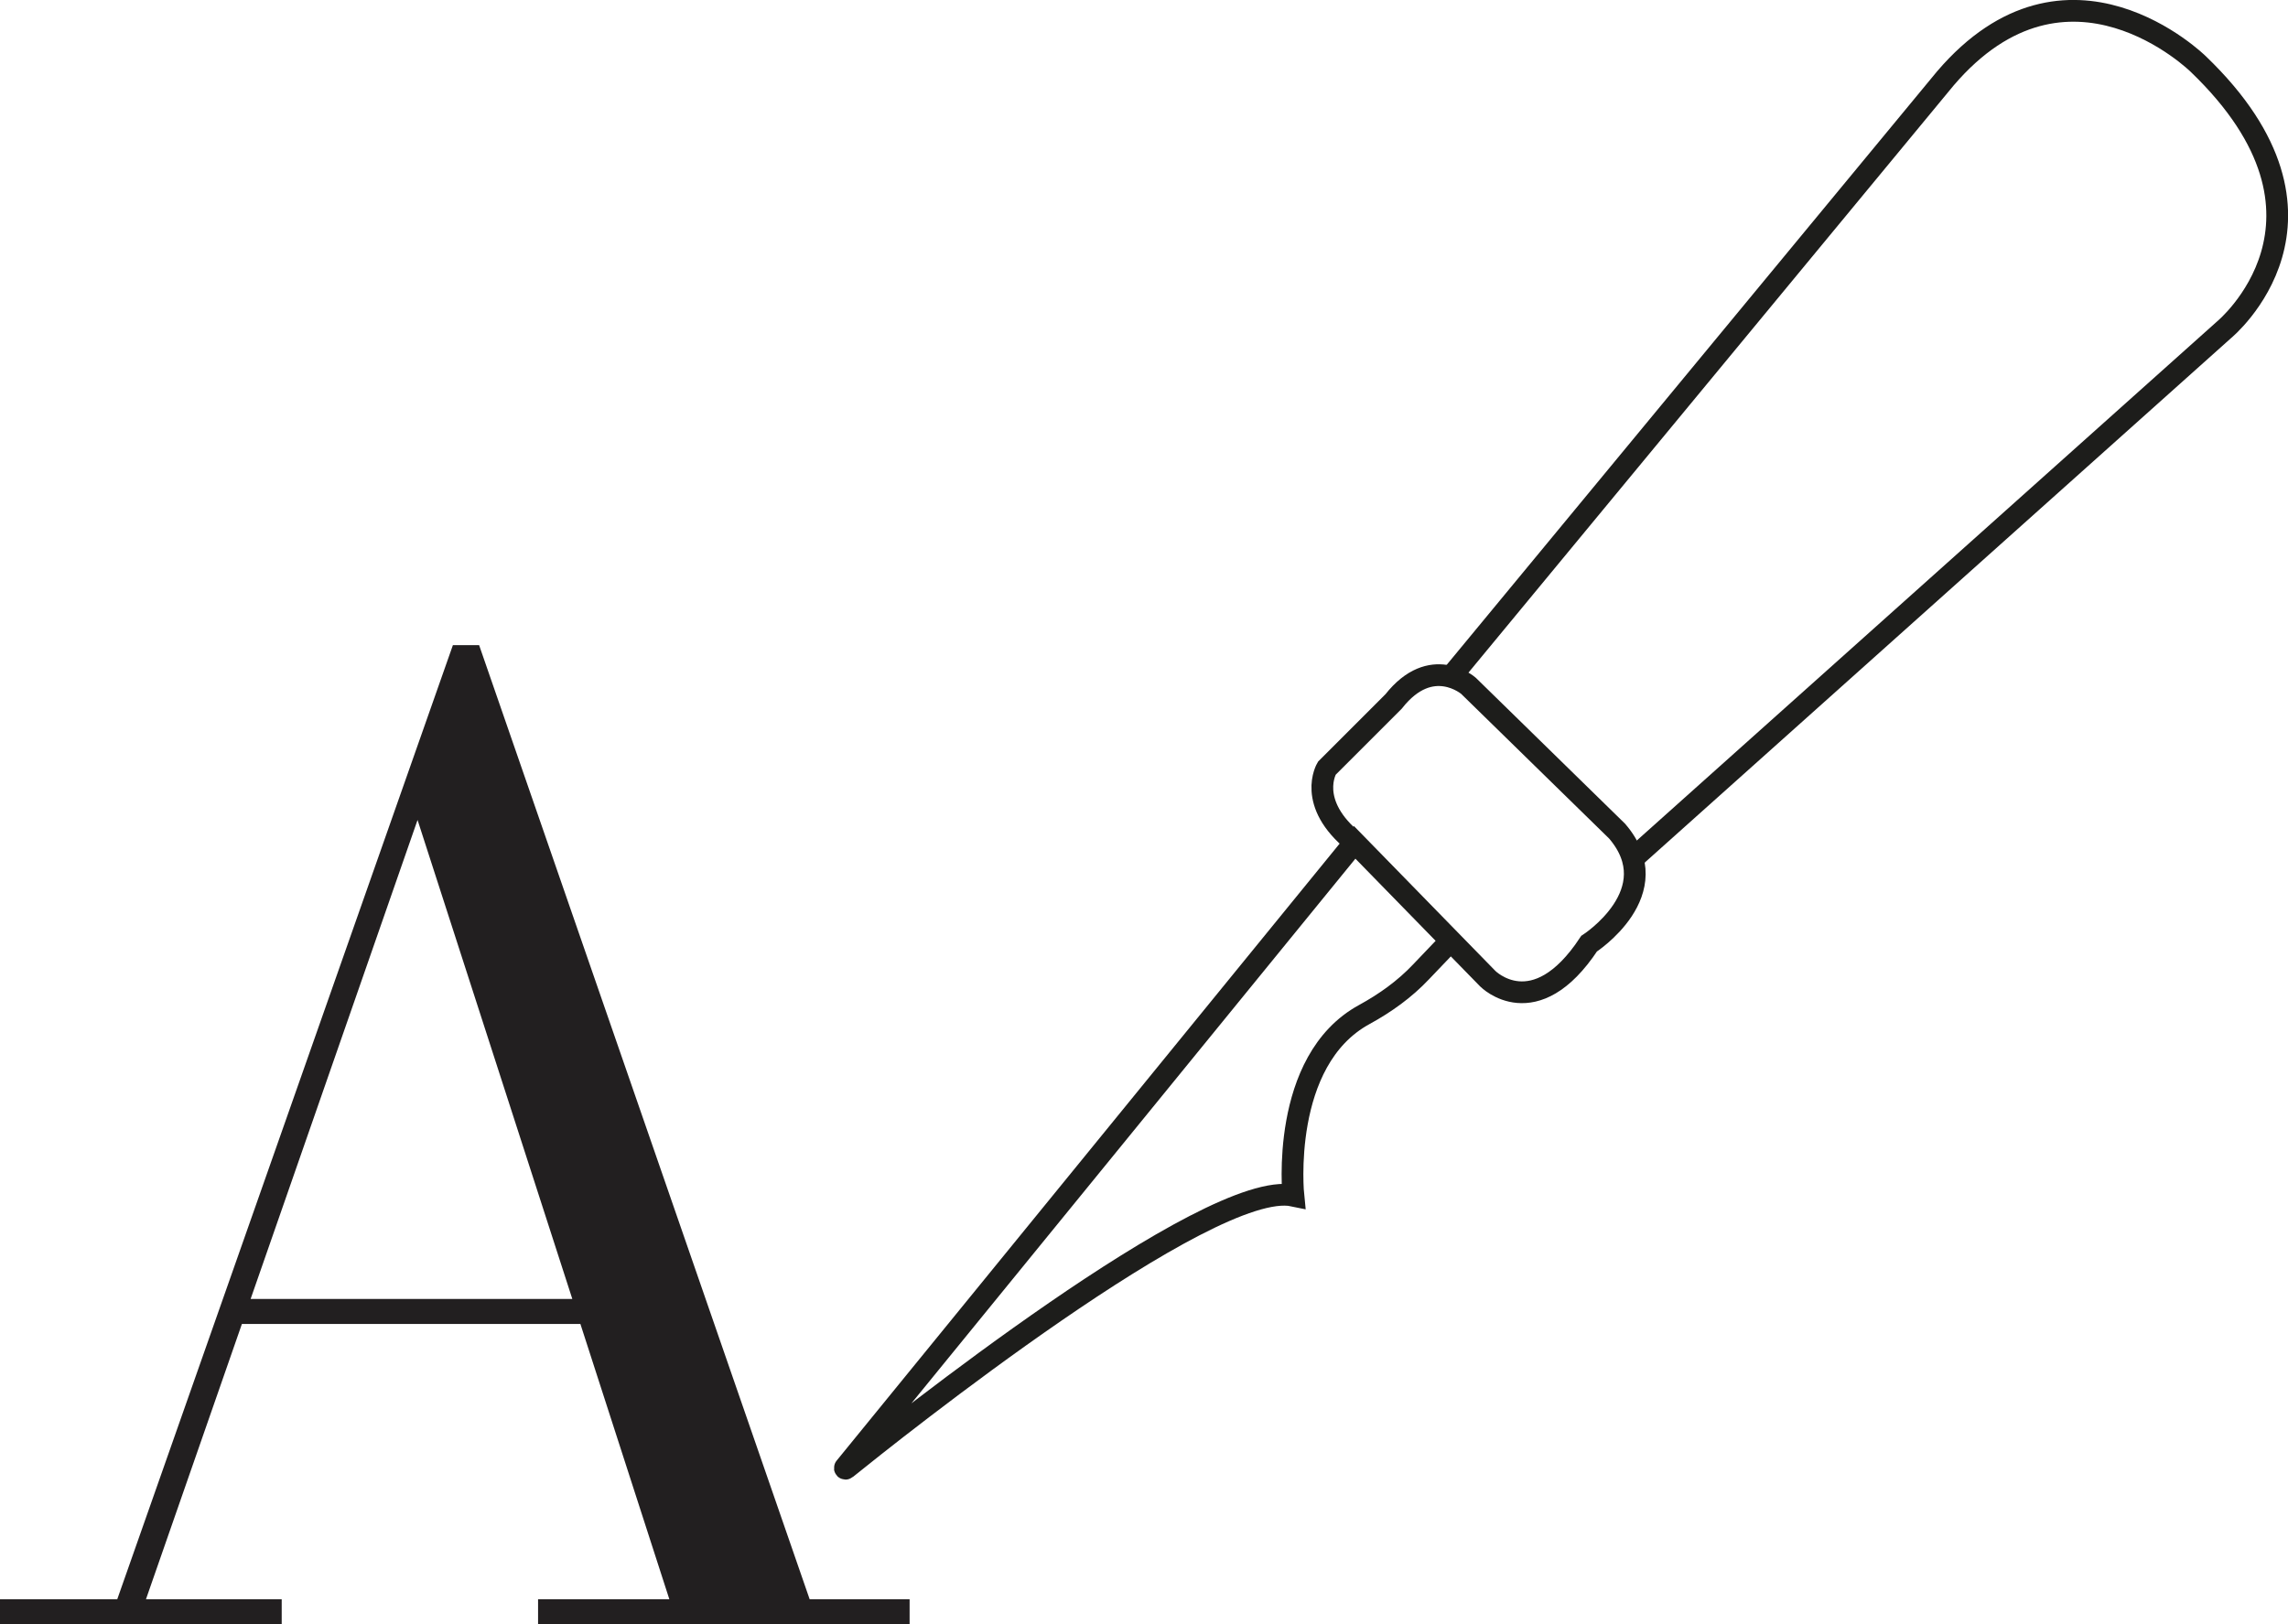 <svg xmlns="http://www.w3.org/2000/svg" viewBox="0 0 210.36 149.38"><path stroke-width="2" stroke-miterlimit="10" stroke="#1d1d1b" fill="none" d="m124.56 77.47c-4.51-3.62-2.57-6.82-2.57-6.82l6.14-6.14c3.47-4.41 6.88-1.44 6.88-1.44l13.67 13.37c4.8 5.6-2.58 10.35-2.58 10.35-5 7.58-9.31 3.22-9.31 3.22l-12.24-12.54-46.86 57.5c-.05.06.03.14.09.09 4.17-3.37 33.42-26.72 41.13-25.1 0 0-1.28-12.41 6.53-16.66 1.92-1.05 3.71-2.33 5.21-3.92l2.73-2.86"></path><path stroke-width="2" stroke-miterlimit="10" stroke="#1d1d1b" fill="none" d="m150.12 78.97 54.36-48.64s12.44-10.22-2.37-24.44c0 0-12-11.85-23.26 1.33l-45.45 55.02"></path><path fill="#221f20" d="m44.05 59.33 30.39 87.75h9.19v2.3h-34.16v-2.3h12.07l-23.15-71.67-24.97 71.67h12.48v2.3h-25.9v-2.3h10.78l30.86-87.75zm-22.26 62.43v-2.3h38.16v2.3z"></path></svg>